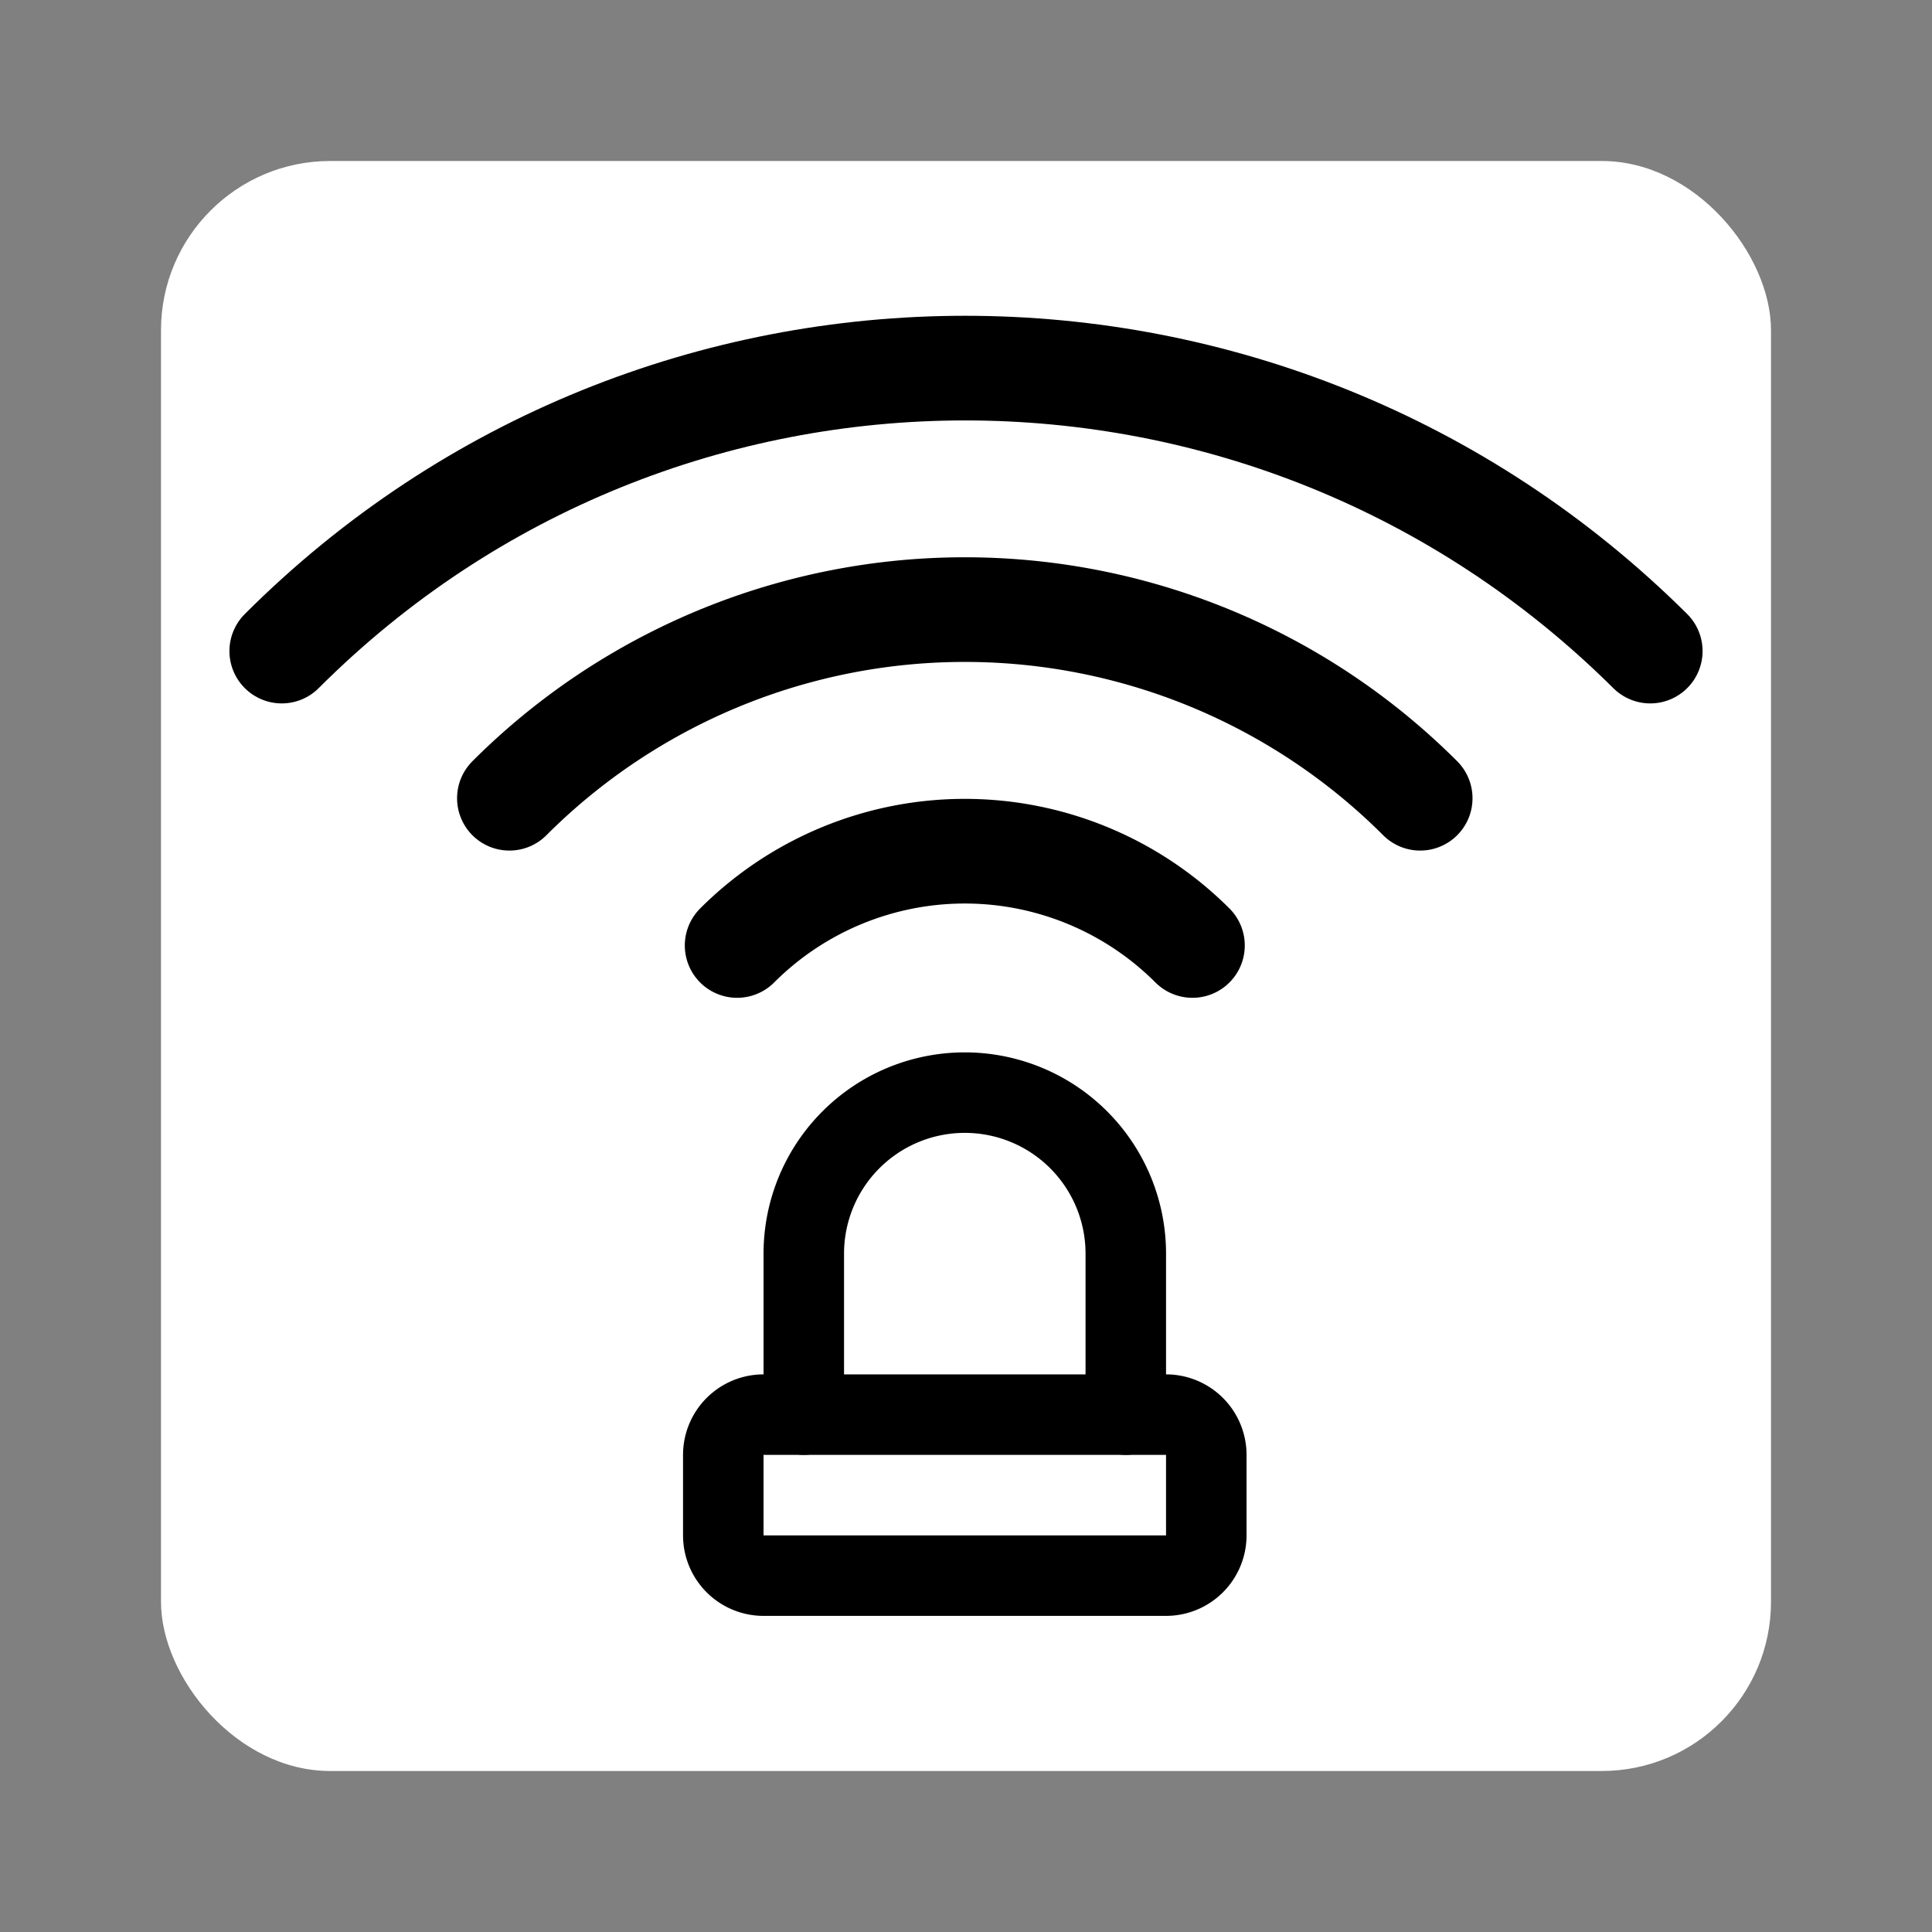 <?xml version="1.0" encoding="UTF-8" standalone="no"?>
<svg
   width="24"
   height="24"
   viewBox="0 0 24 24"
   fill="none"
   stroke="currentColor"
   stroke-width="2"
   stroke-linecap="round"
   stroke-linejoin="round"
   class="icon icon-tabler icons-tabler-outline icon-tabler-wifi"
   version="1.1"
   id="svg5"
   sodipodi:docname="emercast_with_background.svg"
   inkscape:version="1.3.1 (9b9bdc1480, 2023-11-25, custom)"
   xmlns:inkscape="http://www.inkscape.org/namespaces/inkscape"
   xmlns:sodipodi="http://sodipodi.sourceforge.net/DTD/sodipodi-0.dtd"
   xmlns="http://www.w3.org/2000/svg"
   xmlns:svg="http://www.w3.org/2000/svg">
  <rect x="0" y="0" width="24" height="24" fill="#808080" stroke="none"/>
  <defs
     id="defs5" />
  <sodipodi:namedview
     id="namedview5"
     pagecolor="#ffffff"
     bordercolor="#000000"
     borderopacity="0.25"
     inkscape:showpageshadow="2"
     inkscape:pageopacity="0.0"
     inkscape:pagecheckerboard="0"
     inkscape:deskcolor="#d1d1d1"
     inkscape:zoom="34.383067"
     inkscape:cx="8.5070944"
     inkscape:cy="14.120323"
     inkscape:window-width="2170"
     inkscape:window-height="1433"
     inkscape:window-x="2006"
     inkscape:window-y="34"
     inkscape:window-maximized="1"
     inkscape:current-layer="svg5" />
  <rect
     style="fill:#ffffff;fill-opacity:1;stroke:#000000;stroke-width:0;stroke-linecap:butt;stroke-linejoin:round;stroke-miterlimit:4;stroke-dasharray:none;stroke-opacity:1;paint-order:normal"
     id="rect5"
     width="20"
     height="20"
     x="2"
     y="2"
     ry="2.102" />
  <path
     stroke="none"
     d="M0 0h24v24H0z"
     fill="none"
     id="path1" />
  <g
     id="g5"
     transform="translate(-0.015,-1.427)">
    <path
       d="m 9.172,13.172 a 4,4 0 0 1 5.656,0"
       id="path3"
       style="stroke-width:1.3;stroke-dasharray:none" />
    <path
       d="m 6.343,11.343 a 8,8 0 0 1 11.314,0"
       id="path4"
       style="stroke-width:1.3;stroke-dasharray:none" />
    <path
       d="m 3.515,9.515 c 4.686,-4.687 12.284,-4.687 17,0"
       id="path5"
       style="stroke-width:1.3;stroke-dasharray:none" />
    <g
       id="g4"
       transform="matrix(0.5,0,0,0.5,6,11)"
       style="stroke-width:2;stroke-dasharray:none">
      <path
         d="m 8,16 v -4 a 4,4 0 0 1 8,0 v 4"
         id="path2-3"
         style="stroke-width:2;stroke-dasharray:none" />
      <path
         d="m 6,16 m 0,1 a 1,1 0 0 1 1,-1 h 10 a 1,1 0 0 1 1,1 v 2 a 1,1 0 0 1 -1,1 H 7 A 1,1 0 0 1 6,19 Z"
         id="path4-6"
         style="stroke-width:2;stroke-dasharray:none" />
    </g>
  </g>
</svg>
